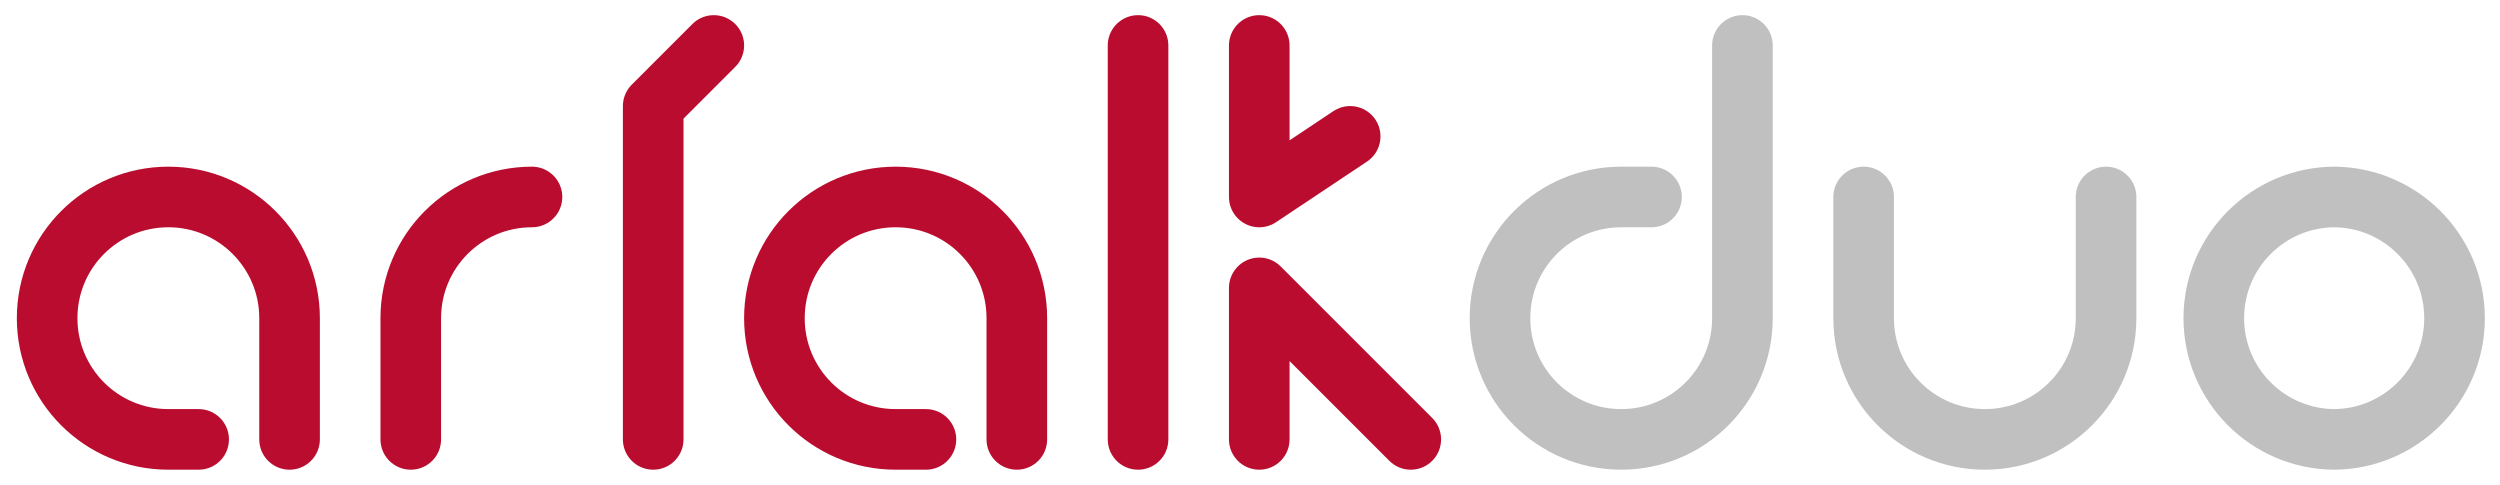 <?xml version="1.0" encoding="utf-8"?>
<!-- Generator: Adobe Illustrator 28.4.1, SVG Export Plug-In . SVG Version: 6.00 Build 0)  -->
<svg version="1.1" id="Livello_1" xmlns="http://www.w3.org/2000/svg" xmlns:xlink="http://www.w3.org/1999/xlink" x="0px" y="0px"
	 viewBox="0 0 1485 288" style="enable-background:new 0 0 1485 288;" xml:space="preserve">
<style type="text/css">
	.st0{fill:none;stroke:#BA0C2F;stroke-width:36;stroke-linecap:round;stroke-miterlimit:10;}
	.st1{fill:none;stroke:#BA0C2F;stroke-width:36;stroke-linecap:round;stroke-linejoin:round;stroke-miterlimit:10;}
	.st2{fill:none;stroke:#C0C0C0;stroke-width:36;stroke-linecap:round;stroke-linejoin:round;stroke-miterlimit:10;}
</style>
<path class="st0" d="M244,261v-72c0-39.8,32.2-72,72-72"/>
<line class="st0" x1="676" y1="27" x2="676" y2="261"/>
<polyline class="st1" points="838,261 748,171 748,261 "/>
<polyline class="st1" points="424,27 388,63 388,261 "/>
<path class="st0" d="M118,261h-18c-39.8,0-72-32.2-72-72l0,0c0-39.8,32.2-72,72-72l0,0c39.7,0,72,32.2,72,72v72"/>
<path class="st0" d="M550,261h-18c-39.8,0-72-32.2-72-72l0,0c0-39.8,32.2-72,72-72l0,0c39.8,0,72,32.2,72,72v72"/>
<polyline class="st1" points="748,27 748,117 802,81 "/>
<path class="st2" d="M1386,261c19.9,0,37.9-8.1,50.9-21.1c13-13,21.1-31,21.1-50.9s-8.1-37.9-21.1-50.9c-13-13-31-21.1-50.9-21.1h1
	c-19.9,0-37.9,8.1-50.9,21.1s-21.1,31-21.1,50.9s8.1,37.9,21.1,50.9c13,13,31,21.1,50.9,21.1H1386z"/>
<path class="st2" d="M981,117h-18c-39.8,0-72,32.2-72,72l0,0c0,39.8,32.2,72,72,72l0,0c39.8,0,72-32.2,72-72V27"/>
<path class="st2" d="M1107,117v72c0,39.8,32.2,72,72,72l0,0l0,0c39.8,0,72-32.2,72-72v-72"/>
</svg>
